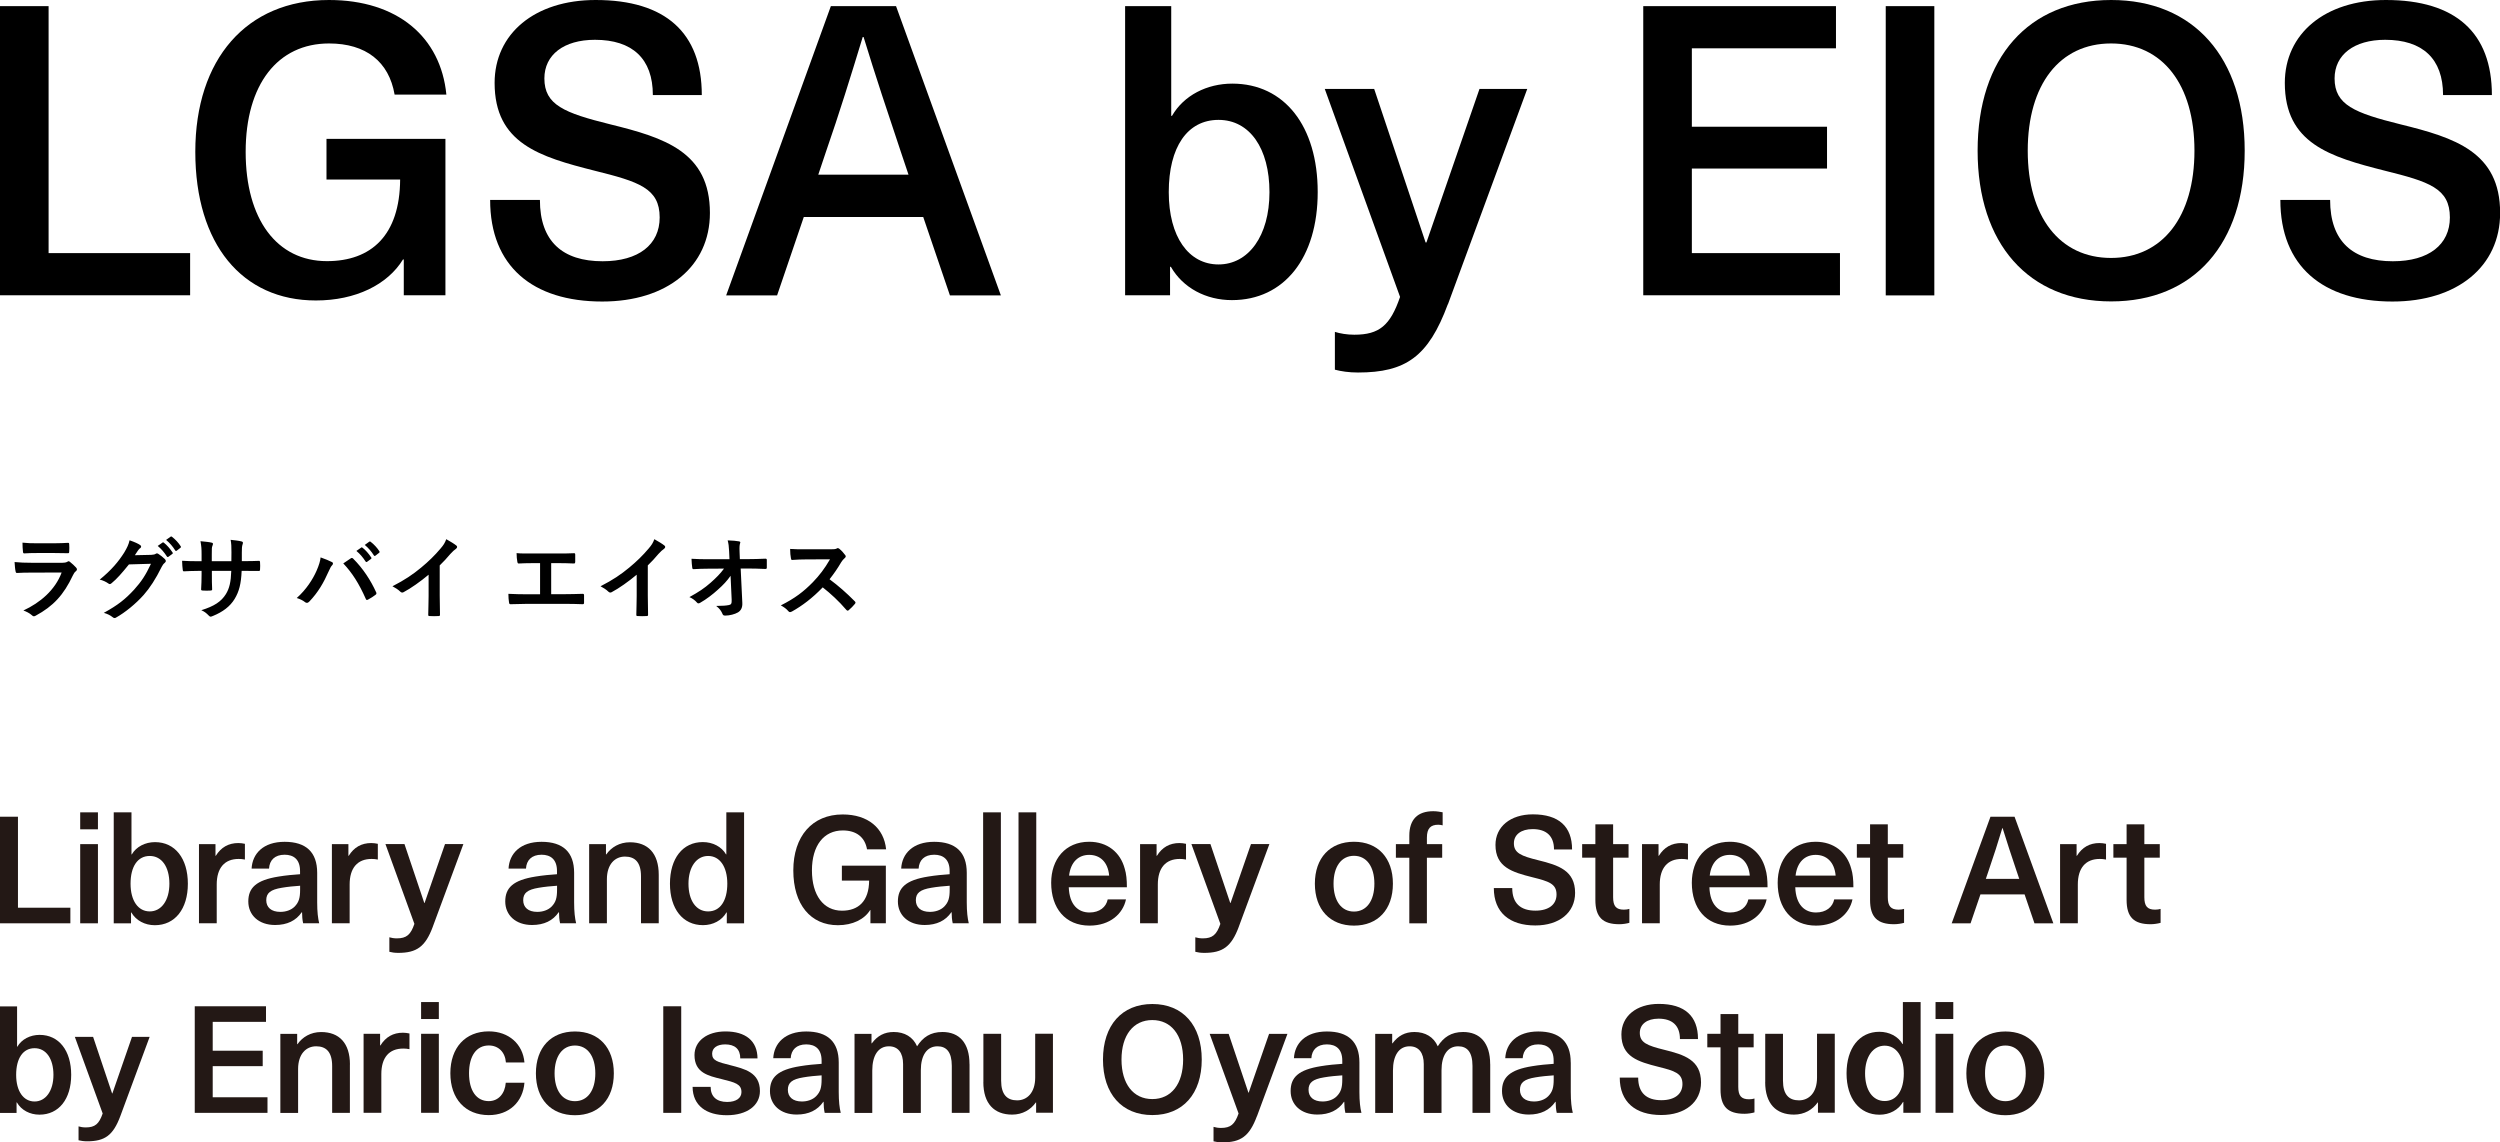 <svg width="302" height="138" viewBox="0 0 302 138" fill="none" xmlns="http://www.w3.org/2000/svg">
<g clip-path="url(#clip0_741_18660)">
<path d="M22.967 30.576V35.669H0V0.742H5.87V30.576H22.967Z" fill="black"/>
<path d="M53.922 11.428H47.669C46.986 7.448 44.201 5.25 39.752 5.25C33.541 5.25 29.676 10.201 29.676 18.348C29.676 26.495 33.442 31.546 39.496 31.546C44.826 31.546 48.294 28.45 48.337 21.687H39.44V16.779H53.808V35.669H48.777V31.346H48.678C46.816 34.385 42.964 36.297 38.16 36.297C29.264 36.297 23.593 29.52 23.593 18.334C23.593 7.148 29.775 0 39.738 0C48.01 0 53.24 4.466 53.922 11.428Z" fill="black"/>
<path d="M84.777 11.485H78.865C78.865 7.077 76.378 4.808 71.872 4.808C68.106 4.808 65.761 6.62 65.761 9.474C65.761 12.67 68.149 13.64 73.734 15.024C80.286 16.636 85.758 18.362 85.758 25.724C85.758 32.202 80.585 36.425 72.753 36.425C64.34 36.425 59.209 32.159 59.209 24.155H65.221C65.221 29.163 67.964 31.56 72.796 31.56C77.145 31.56 79.689 29.548 79.689 26.267C79.689 22.728 77.145 21.944 71.815 20.617C65.221 18.947 59.749 17.335 59.749 10.016C59.749 4.081 64.581 0 71.957 0C80.414 0 84.777 3.981 84.777 11.485Z" fill="black"/>
<path d="M97.099 26.21L93.873 35.684H87.719L100.368 0.742H108.242L120.905 35.684H114.751L111.525 26.21H97.099ZM108.824 18.348C107.261 13.683 105.74 9.117 104.319 4.466H104.219C102.798 9.132 101.391 13.683 99.771 18.348L98.847 21.102H109.748L108.824 18.348Z" fill="black"/>
<path d="M141.584 13.982C143.005 11.528 145.791 10.102 148.861 10.102C155.171 10.102 159.179 15.252 159.179 23.199C159.179 31.146 155.128 36.254 148.818 36.254C145.691 36.254 142.906 34.785 141.442 32.231H141.342V35.669H135.913V0.742H141.484V13.997H141.584V13.982ZM141.186 23.214C141.186 28.607 143.588 31.945 147.198 31.945C150.808 31.945 153.352 28.507 153.352 23.214C153.352 17.92 150.964 14.482 147.198 14.482C143.431 14.482 141.186 17.763 141.186 23.214Z" fill="black"/>
<path d="M174.898 36.753C172.553 43.088 169.81 45 164.04 45C162.96 45 161.994 44.857 161.254 44.657V40.092C161.894 40.291 162.718 40.434 163.6 40.434C166.627 40.434 167.949 39.307 169.128 35.868L160.032 10.743H166.001L172.212 29.291H172.312L178.722 10.743H184.492L174.913 36.753H174.898Z" fill="black"/>
<path d="M204.375 5.836V15.309H220.705V20.36H204.375V30.576H222.268V35.669H198.505V0.742H221.785V5.836H204.375Z" fill="black"/>
<path d="M233.667 0.742H227.797V35.684H233.667V0.742Z" fill="black"/>
<path d="M271.159 18.206C271.159 29.448 265.005 36.411 255.028 36.411C245.05 36.411 238.896 29.448 238.896 18.206C238.896 6.963 245.05 0 255.028 0C265.005 0 271.159 6.963 271.159 18.206ZM244.951 18.206C244.951 26.21 248.817 31.16 255.013 31.16C261.21 31.16 265.09 26.21 265.09 18.206C265.09 10.201 261.224 5.25 255.013 5.25C248.803 5.25 244.951 10.201 244.951 18.206Z" fill="black"/>
<path d="M301.034 11.485H295.122C295.122 7.077 292.634 4.808 288.129 4.808C284.363 4.808 282.018 6.62 282.018 9.474C282.018 12.67 284.42 13.64 289.991 15.024C296.543 16.636 302.015 18.362 302.015 25.724C302.015 32.202 296.827 36.425 289.01 36.425C280.597 36.425 275.466 32.159 275.466 24.155H281.478C281.478 29.163 284.221 31.56 289.053 31.56C293.402 31.56 295.946 29.548 295.946 26.267C295.946 22.728 293.402 21.944 288.072 20.617C281.478 18.947 276.006 17.335 276.006 10.016C276.006 4.081 280.838 0 288.214 0C296.671 0 301.02 3.981 301.02 11.485" fill="black"/>
</g>
<path d="M6.611 66.806H4.433C3.938 66.806 3.388 66.817 2.926 66.85C2.816 66.85 2.783 66.784 2.772 66.608C2.739 66.377 2.717 65.893 2.717 65.552C3.388 65.618 3.718 65.629 4.521 65.629H6.501C7.216 65.629 7.799 65.596 8.228 65.574C8.327 65.574 8.36 65.629 8.36 65.75C8.382 66.025 8.382 66.333 8.36 66.608C8.36 66.795 8.327 66.839 8.162 66.828C7.799 66.828 7.282 66.806 6.611 66.806ZM7.447 69.16L3.696 69.171C3.146 69.171 2.596 69.182 2.046 69.215C1.947 69.215 1.903 69.149 1.881 69.006C1.815 68.731 1.793 68.324 1.76 67.895C2.387 67.961 3.058 67.983 3.784 67.983H7.557C7.744 67.983 7.964 67.961 8.14 67.862C8.195 67.818 8.239 67.796 8.283 67.796C8.338 67.796 8.393 67.829 8.448 67.873C8.712 68.082 9.009 68.357 9.185 68.555C9.262 68.632 9.295 68.709 9.295 68.786C9.295 68.852 9.262 68.929 9.174 68.995C8.998 69.138 8.921 69.259 8.8 69.512C7.7 71.855 6.435 73.23 4.312 74.374C4.224 74.418 4.158 74.451 4.092 74.451C4.015 74.451 3.938 74.407 3.85 74.319C3.553 74.055 3.201 73.89 2.827 73.747C4.862 72.801 6.655 71.283 7.447 69.16ZM16.291 67.07L18.271 67.026C18.557 67.015 18.7 66.971 18.821 66.894C18.865 66.861 18.909 66.85 18.964 66.85C19.019 66.85 19.074 66.872 19.14 66.916C19.415 67.092 19.668 67.301 19.888 67.51C19.987 67.598 20.031 67.686 20.031 67.763C20.031 67.851 19.976 67.928 19.899 67.994C19.745 68.115 19.635 68.269 19.536 68.467C18.799 69.963 18.095 71.03 17.358 71.866C16.412 72.933 15.103 74 14.014 74.605C13.948 74.649 13.893 74.66 13.838 74.66C13.75 74.66 13.673 74.616 13.585 74.539C13.31 74.319 12.969 74.154 12.54 74.033C14.256 73.087 15.125 72.394 16.203 71.228C17.072 70.26 17.578 69.512 18.238 68.104L15.576 68.181C14.674 69.292 14.124 69.919 13.497 70.436C13.42 70.513 13.343 70.557 13.266 70.557C13.211 70.557 13.156 70.535 13.101 70.491C12.826 70.293 12.419 70.095 12.045 70.018C13.475 68.852 14.322 67.829 15.004 66.751C15.367 66.135 15.532 65.794 15.653 65.266C16.28 65.486 16.698 65.673 16.94 65.849C17.017 65.904 17.05 65.97 17.05 66.036C17.05 66.102 17.017 66.168 16.929 66.223C16.819 66.289 16.742 66.41 16.654 66.52C16.533 66.707 16.423 66.872 16.291 67.07ZM19.052 65.948L19.635 65.541C19.69 65.497 19.734 65.508 19.8 65.563C20.141 65.827 20.537 66.267 20.845 66.74C20.889 66.806 20.889 66.861 20.812 66.916L20.35 67.257C20.273 67.312 20.218 67.301 20.163 67.224C19.833 66.718 19.481 66.3 19.052 65.948ZM20.064 65.222L20.614 64.826C20.68 64.782 20.713 64.793 20.779 64.848C21.186 65.156 21.582 65.596 21.824 65.981C21.868 66.047 21.879 66.113 21.791 66.179L21.351 66.52C21.263 66.586 21.208 66.553 21.164 66.487C20.867 66.014 20.515 65.596 20.064 65.222ZM29.213 67.785H29.598C30.137 67.785 30.753 67.774 31.259 67.752C31.391 67.741 31.402 67.807 31.413 67.928C31.435 68.203 31.435 68.522 31.413 68.797C31.402 68.94 31.38 68.984 31.226 68.973C30.852 68.973 30.181 68.962 29.642 68.962H29.191C29.125 70.535 28.883 71.459 28.344 72.35C27.794 73.263 26.903 73.923 25.748 74.396C25.594 74.462 25.506 74.495 25.44 74.495C25.374 74.495 25.319 74.462 25.231 74.374C24.901 74.033 24.692 73.879 24.318 73.714C25.88 73.23 26.727 72.669 27.288 71.767C27.717 71.063 27.893 70.304 27.937 68.962H25.594V69.358C25.594 70.007 25.594 70.601 25.627 71.184C25.638 71.305 25.561 71.327 25.44 71.338C25.154 71.36 24.791 71.36 24.494 71.338C24.351 71.327 24.285 71.305 24.296 71.184C24.329 70.612 24.351 70.073 24.351 69.38V68.962H24.021C23.427 68.962 22.547 68.995 22.206 69.017C22.118 69.017 22.085 68.951 22.074 68.808C22.03 68.577 22.019 68.192 21.997 67.741C22.459 67.774 23.174 67.796 24.021 67.796H24.351V66.993C24.351 66.289 24.329 66.014 24.219 65.376C24.791 65.431 25.33 65.486 25.561 65.552C25.682 65.574 25.726 65.629 25.726 65.706C25.726 65.772 25.693 65.849 25.66 65.937C25.583 66.135 25.583 66.245 25.583 66.993V67.796H27.948L27.959 66.718C27.97 66.102 27.937 65.596 27.86 65.211C28.278 65.255 28.883 65.321 29.147 65.398C29.301 65.431 29.345 65.486 29.345 65.574C29.345 65.618 29.334 65.684 29.301 65.772C29.224 65.981 29.213 66.267 29.213 66.74V67.785ZM35.847 72.24C37.002 71.217 37.794 69.963 38.234 68.962C38.531 68.291 38.696 67.73 38.729 67.334C39.29 67.532 39.785 67.73 40.093 67.895C40.192 67.939 40.225 68.005 40.225 68.071C40.225 68.148 40.181 68.225 40.115 68.291C39.994 68.412 39.906 68.566 39.73 68.962C39.081 70.425 38.432 71.547 37.376 72.658C37.277 72.768 37.178 72.823 37.068 72.823C36.98 72.823 36.903 72.79 36.815 72.713C36.595 72.537 36.243 72.361 35.847 72.24ZM41.468 68.06C41.864 67.796 42.161 67.587 42.348 67.466C42.403 67.422 42.458 67.4 42.502 67.4C42.557 67.4 42.601 67.422 42.667 67.488C43.866 68.687 44.79 70.117 45.428 71.525C45.461 71.58 45.472 71.624 45.472 71.679C45.472 71.745 45.439 71.8 45.362 71.855C45.153 72.02 44.801 72.251 44.449 72.438C44.306 72.504 44.229 72.482 44.185 72.339C43.371 70.502 42.557 69.215 41.468 68.06ZM43.052 66.553L43.635 66.146C43.69 66.102 43.734 66.113 43.8 66.168C44.141 66.432 44.537 66.872 44.845 67.345C44.889 67.411 44.889 67.466 44.812 67.521L44.35 67.862C44.273 67.917 44.218 67.906 44.163 67.829C43.833 67.323 43.481 66.905 43.052 66.553ZM44.064 65.827L44.614 65.431C44.68 65.387 44.713 65.398 44.779 65.453C45.186 65.761 45.582 66.201 45.824 66.586C45.868 66.652 45.879 66.718 45.791 66.784L45.351 67.125C45.263 67.191 45.208 67.158 45.164 67.092C44.867 66.619 44.515 66.201 44.064 65.827ZM53.117 68.302V71.943C53.117 72.702 53.128 73.351 53.15 74.231C53.161 74.374 53.106 74.418 52.985 74.418C52.633 74.44 52.237 74.44 51.885 74.418C51.764 74.418 51.72 74.374 51.731 74.242C51.742 73.45 51.775 72.735 51.775 71.987V69.424C50.807 70.238 49.63 71.074 48.75 71.536C48.695 71.569 48.64 71.58 48.585 71.58C48.497 71.58 48.431 71.547 48.354 71.47C48.101 71.217 47.738 70.997 47.408 70.821C48.926 70.04 49.861 69.402 50.873 68.566C51.742 67.851 52.534 67.081 53.216 66.267C53.59 65.827 53.733 65.607 53.909 65.134C54.404 65.409 54.888 65.706 55.13 65.904C55.196 65.948 55.218 66.014 55.218 66.069C55.218 66.157 55.152 66.256 55.064 66.311C54.877 66.432 54.701 66.597 54.404 66.916C53.975 67.433 53.568 67.862 53.117 68.302ZM66.583 68.027V71.778H68.156C68.893 71.778 69.63 71.756 70.378 71.734C70.499 71.723 70.554 71.778 70.554 71.91C70.565 72.196 70.565 72.504 70.554 72.79C70.554 72.933 70.521 72.988 70.389 72.988C69.861 72.966 68.882 72.944 68.167 72.944H63.745C63.294 72.944 62.579 72.977 61.721 72.988C61.545 72.999 61.523 72.955 61.49 72.768C61.446 72.526 61.413 72.13 61.413 71.734C62.205 71.778 63.041 71.789 63.745 71.789H65.241V68.027H64.383C63.591 68.027 63.129 68.049 62.678 68.071C62.546 68.082 62.524 68.005 62.491 67.84C62.447 67.62 62.403 67.191 62.403 66.817C62.953 66.872 63.393 66.861 64.306 66.861H67.419C68.09 66.861 68.695 66.861 69.344 66.828C69.454 66.817 69.487 66.883 69.487 67.004C69.498 67.279 69.498 67.587 69.487 67.862C69.476 68.005 69.454 68.071 69.333 68.071C68.596 68.038 68.057 68.027 67.441 68.027H66.583ZM78.254 68.302V71.943C78.254 72.702 78.265 73.351 78.287 74.231C78.298 74.374 78.243 74.418 78.122 74.418C77.77 74.44 77.374 74.44 77.022 74.418C76.901 74.418 76.857 74.374 76.868 74.242C76.879 73.45 76.912 72.735 76.912 71.987V69.424C75.944 70.238 74.767 71.074 73.887 71.536C73.832 71.569 73.777 71.58 73.722 71.58C73.634 71.58 73.568 71.547 73.491 71.47C73.238 71.217 72.875 70.997 72.545 70.821C74.063 70.04 74.998 69.402 76.01 68.566C76.879 67.851 77.671 67.081 78.353 66.267C78.727 65.827 78.87 65.607 79.046 65.134C79.541 65.409 80.025 65.706 80.267 65.904C80.333 65.948 80.355 66.014 80.355 66.069C80.355 66.157 80.289 66.256 80.201 66.311C80.014 66.432 79.838 66.597 79.541 66.916C79.112 67.433 78.705 67.862 78.254 68.302ZM88.385 72.438L88.253 69.556C87.824 70.172 87.373 70.656 86.702 71.25C86.141 71.767 85.294 72.416 84.623 72.79C84.524 72.856 84.447 72.889 84.37 72.889C84.304 72.889 84.238 72.856 84.183 72.779C83.963 72.515 83.589 72.251 83.281 72.13C84.403 71.514 85.096 71.052 85.844 70.392C86.493 69.82 87.021 69.292 87.461 68.687L85.536 68.698C84.964 68.698 84.348 68.72 83.776 68.753C83.677 68.764 83.633 68.687 83.622 68.566C83.578 68.357 83.556 67.906 83.534 67.499C84.194 67.543 84.843 67.554 85.503 67.554H88.121L88.077 66.575C88.055 66.025 88 65.629 87.901 65.277C88.495 65.299 88.946 65.332 89.287 65.398C89.397 65.42 89.43 65.464 89.43 65.53C89.43 65.574 89.408 65.629 89.386 65.695C89.353 65.827 89.309 66.003 89.342 66.707L89.375 67.543H90.332C91.102 67.543 91.652 67.521 92.466 67.488C92.576 67.488 92.631 67.543 92.631 67.62C92.642 67.928 92.642 68.269 92.631 68.577C92.631 68.665 92.587 68.731 92.477 68.731C91.674 68.698 91.047 68.676 90.365 68.676H89.474L89.672 72.812C89.705 73.395 89.507 73.758 89.144 73.978C88.77 74.198 88.132 74.363 87.626 74.363C87.417 74.363 87.34 74.319 87.285 74.176C87.109 73.769 86.922 73.516 86.515 73.197C87.34 73.186 87.692 73.164 88.066 73.087C88.319 73.032 88.407 72.922 88.385 72.438ZM97.306 66.355H100.331C100.727 66.355 100.925 66.344 101.09 66.256C101.134 66.223 101.167 66.212 101.211 66.212C101.277 66.212 101.332 66.256 101.398 66.3C101.651 66.498 101.904 66.784 102.113 67.07C102.146 67.125 102.168 67.169 102.168 67.213C102.168 67.279 102.124 67.356 102.025 67.433C101.882 67.554 101.739 67.719 101.618 67.917C101.167 68.687 100.738 69.303 100.21 69.974C101.266 70.755 102.245 71.613 103.257 72.636C103.312 72.691 103.345 72.746 103.345 72.79C103.345 72.834 103.323 72.889 103.268 72.955C103.059 73.208 102.806 73.472 102.531 73.703C102.487 73.747 102.443 73.769 102.399 73.769C102.344 73.769 102.3 73.736 102.245 73.681C101.321 72.603 100.375 71.734 99.385 70.953C98.142 72.251 96.888 73.186 95.689 73.857C95.59 73.901 95.513 73.945 95.436 73.945C95.37 73.945 95.304 73.912 95.249 73.846C95.007 73.549 94.688 73.329 94.325 73.131C96.041 72.262 97.064 71.481 98.197 70.326C98.989 69.501 99.594 68.72 100.265 67.565L97.427 67.576C96.855 67.576 96.283 67.598 95.689 67.642C95.601 67.653 95.568 67.576 95.546 67.455C95.491 67.224 95.447 66.696 95.447 66.311C96.041 66.355 96.591 66.355 97.306 66.355Z" fill="black"/>
<g clip-path="url(#clip1_741_18660)">
<path d="M8.501 109.652V111.535H0V98.659H2.169V109.652H8.501Z" fill="#231815"/>
<path d="M9.688 98.131H11.831V100.182H9.688V98.131ZM9.688 101.971H11.831V111.535H9.688V101.971Z" fill="#231815"/>
<path d="M15.92 103.214C16.467 102.276 17.542 101.729 18.723 101.729C21.152 101.729 22.694 103.705 22.694 106.756C22.694 109.807 21.134 111.765 18.704 111.765C17.499 111.765 16.43 111.199 15.864 110.223H15.827V111.541H13.739V98.131H15.883V103.214H15.92ZM15.771 106.75C15.771 108.819 16.691 110.099 18.089 110.099C19.487 110.099 20.463 108.782 20.463 106.75C20.463 104.718 19.543 103.4 18.089 103.4C16.635 103.4 15.771 104.662 15.771 106.75Z" fill="#231815"/>
<path d="M29.585 101.933V103.835C29.318 103.779 29.076 103.76 28.833 103.76C27.118 103.76 26.18 104.854 26.18 106.848V111.534H24.036V101.97H26.031V103.381H26.068C26.708 102.349 27.609 101.84 28.796 101.84C29.038 101.84 29.343 101.877 29.585 101.933Z" fill="#231815"/>
<path d="M38.316 105.432V109.012C38.316 110.143 38.409 110.932 38.558 111.534H36.619C36.526 111.118 36.489 110.652 36.489 110.198H36.452C35.755 111.218 34.681 111.74 33.233 111.74C31.238 111.74 29.995 110.534 29.995 108.9C29.995 107.265 30.921 106.321 33.668 105.886C34.438 105.755 35.569 105.644 36.246 105.606V105.227C36.246 103.817 35.476 103.251 34.382 103.251C33.195 103.251 32.555 103.91 32.499 104.929H30.393C30.486 103.121 31.803 101.691 34.382 101.691C36.961 101.691 38.316 102.934 38.316 105.438M36.246 106.998C35.606 107.036 34.687 107.129 34.047 107.241C32.673 107.464 32.164 107.881 32.164 108.744C32.164 109.608 32.767 110.155 33.86 110.155C34.519 110.155 35.159 109.95 35.594 109.515C36.103 108.987 36.253 108.477 36.253 107.464V106.992L36.246 106.998Z" fill="#231815"/>
<path d="M45.642 101.933V103.835C45.381 103.779 45.132 103.76 44.89 103.76C43.175 103.76 42.237 104.854 42.237 106.848V111.534H40.093V101.97H42.087V103.381H42.125C42.765 102.349 43.666 101.84 44.853 101.84C45.095 101.84 45.4 101.877 45.642 101.933Z" fill="#231815"/>
<path d="M52.285 111.945C51.384 114.374 50.327 115.108 48.103 115.108C47.686 115.108 47.313 115.052 47.034 114.977V113.225C47.276 113.299 47.599 113.355 47.935 113.355C49.103 113.355 49.613 112.92 50.06 111.603L46.562 101.965H48.861L51.253 109.08H51.29L53.757 101.965H55.976L52.285 111.938V111.945Z" fill="#231815"/>
<path d="M69.355 105.432V109.012C69.355 110.143 69.448 110.932 69.597 111.534H67.658C67.565 111.118 67.528 110.652 67.528 110.198H67.49C66.794 111.218 65.719 111.74 64.272 111.74C62.277 111.74 61.034 110.534 61.034 108.9C61.034 107.265 61.954 106.321 64.707 105.886C65.477 105.755 66.608 105.644 67.285 105.606V105.227C67.285 103.817 66.515 103.251 65.421 103.251C64.234 103.251 63.594 103.91 63.538 104.929H61.432C61.525 103.121 62.842 101.691 65.421 101.691C68 101.691 69.355 102.934 69.355 105.438M67.285 106.998C66.645 107.036 65.726 107.129 65.086 107.241C63.712 107.464 63.203 107.881 63.203 108.744C63.203 109.608 63.806 110.155 64.899 110.155C65.558 110.155 66.198 109.95 66.633 109.515C67.142 108.987 67.292 108.477 67.292 107.464V106.992L67.285 106.998Z" fill="#231815"/>
<path d="M79.576 105.681V111.534H77.433V105.867C77.433 104.152 76.699 103.475 75.494 103.475C74.288 103.475 73.313 104.394 73.313 106.221V111.528H71.169V101.971H73.201V103.214H73.238C73.841 102.35 74.835 101.747 76.097 101.747C78.259 101.747 79.576 103.064 79.576 105.681Z" fill="#231815"/>
<path d="M87.797 111.535V110.217H87.76C87.194 111.199 86.126 111.758 84.92 111.758C82.49 111.758 80.931 109.801 80.931 106.75C80.931 103.699 82.472 101.723 84.901 101.723C86.088 101.723 87.163 102.269 87.704 103.208H87.741V98.131H89.885V111.535H87.797ZM83.168 106.75C83.168 108.782 84.087 110.099 85.541 110.099C86.996 110.099 87.859 108.819 87.859 106.75C87.859 104.68 86.94 103.4 85.541 103.4C84.143 103.4 83.168 104.718 83.168 106.75Z" fill="#231815"/>
<path d="M107.054 102.599H104.737C104.482 101.132 103.45 100.318 101.81 100.318C99.511 100.318 98.082 102.145 98.082 105.147C98.082 108.148 99.473 110.012 101.717 110.012C103.687 110.012 104.973 108.875 104.991 106.377H101.698V104.569H107.011V111.529H105.147V109.938H105.11C104.42 111.056 102.997 111.765 101.22 111.765C97.926 111.765 95.832 109.267 95.832 105.147C95.832 101.027 98.113 98.386 101.797 98.386C104.855 98.386 106.787 100.032 107.042 102.599" fill="#231815"/>
<path d="M116.785 105.432V109.012C116.785 110.143 116.879 110.932 117.028 111.534H115.089C114.996 111.118 114.958 110.652 114.958 110.198H114.921C114.225 111.218 113.15 111.74 111.702 111.74C109.708 111.74 108.465 110.534 108.465 108.9C108.465 107.265 109.385 106.321 112.137 105.886C112.908 105.755 114.039 105.644 114.716 105.606V105.227C114.716 103.817 113.946 103.251 112.852 103.251C111.665 103.251 111.025 103.91 110.969 104.929H108.863C108.956 103.121 110.273 101.691 112.852 101.691C115.431 101.691 116.785 102.934 116.785 105.438M114.716 106.998C114.076 107.036 113.156 107.129 112.516 107.241C111.143 107.464 110.634 107.881 110.634 108.744C110.634 109.608 111.236 110.155 112.33 110.155C112.989 110.155 113.629 109.95 114.064 109.515C114.573 108.987 114.722 108.477 114.722 107.464V106.992L114.716 106.998Z" fill="#231815"/>
<path d="M120.906 98.131H118.762V111.535H120.906V98.131Z" fill="#231815"/>
<path d="M125.181 98.131H123.037V111.535H125.181V98.131Z" fill="#231815"/>
<path d="M133.818 108.651H136.018C135.657 110.366 134.116 111.814 131.612 111.814C128.697 111.814 126.982 109.726 126.982 106.637C126.982 103.816 128.679 101.685 131.575 101.685C133.756 101.685 135.34 102.946 135.868 104.941C136.055 105.544 136.129 106.258 136.129 107.178H129.108C129.182 109.34 130.276 110.229 131.612 110.229C132.836 110.229 133.625 109.57 133.812 108.644M129.151 105.773H133.986C133.836 104.096 132.855 103.269 131.575 103.269C130.294 103.269 129.338 104.114 129.145 105.773" fill="#231815"/>
<path d="M143.27 101.933V103.835C143.009 103.779 142.76 103.76 142.518 103.76C140.803 103.76 139.865 104.854 139.865 106.848V111.534H137.721V101.97H139.715V103.381H139.753C140.393 102.349 141.294 101.84 142.481 101.84C142.723 101.84 143.027 101.877 143.27 101.933Z" fill="#231815"/>
<path d="M149.651 111.945C148.75 114.374 147.694 115.108 145.469 115.108C145.053 115.108 144.68 115.052 144.394 114.977V113.225C144.636 113.299 144.96 113.355 145.295 113.355C146.463 113.355 146.973 112.92 147.42 111.603L143.922 101.965H146.221L148.613 109.08H148.651L151.118 101.965H153.342L149.651 111.938V111.945Z" fill="#231815"/>
<path d="M168.263 106.749C168.263 109.856 166.454 111.814 163.559 111.814C160.663 111.814 158.836 109.856 158.836 106.749C158.836 103.642 160.663 101.685 163.559 101.685C166.454 101.685 168.263 103.642 168.263 106.749ZM161.092 106.749C161.092 108.818 162.036 110.117 163.559 110.117C165.081 110.117 166.026 108.818 166.026 106.749C166.026 104.68 165.081 103.381 163.559 103.381C162.036 103.381 161.092 104.68 161.092 106.749Z" fill="#231815"/>
<path d="M172.37 101.201V101.971H174.216V103.612H172.37V111.535H170.245V103.612H168.623V101.971H170.245V100.952C170.245 98.976 171.264 97.994 173.141 97.994C173.538 97.994 173.986 98.069 174.272 98.125V99.703C174.141 99.666 173.936 99.628 173.743 99.628C172.824 99.628 172.37 100.063 172.37 101.188" fill="#231815"/>
<path d="M189.912 102.617H187.724C187.724 100.989 186.805 100.156 185.139 100.156C183.748 100.156 182.878 100.828 182.878 101.872C182.878 103.046 183.76 103.406 185.823 103.916C188.246 104.513 190.272 105.146 190.272 107.856C190.272 110.242 188.358 111.795 185.463 111.795C182.349 111.795 180.454 110.223 180.454 107.278H182.679C182.679 109.123 183.692 110.006 185.481 110.006C187.091 110.006 188.029 109.266 188.029 108.055C188.029 106.756 187.091 106.464 185.121 105.973C182.679 105.358 180.653 104.761 180.653 102.064C180.653 99.877 182.443 98.373 185.171 98.373C188.296 98.373 189.906 99.84 189.906 102.605" fill="#231815"/>
<path d="M196.828 109.8V111.478C196.505 111.571 196.021 111.646 195.623 111.646C193.61 111.646 192.721 110.801 192.721 108.707V103.605H191.124V101.971H192.721V99.578H194.865V101.971H196.729V103.605H194.865V108.383C194.865 109.459 195.225 109.887 196.164 109.887C196.412 109.887 196.673 109.85 196.822 109.794" fill="#231815"/>
<path d="M203.906 101.933V103.835C203.645 103.779 203.396 103.76 203.154 103.76C201.439 103.76 200.5 104.854 200.5 106.848V111.534H198.356V101.97H200.351V103.381H200.388C201.028 102.349 201.929 101.84 203.116 101.84C203.359 101.84 203.663 101.877 203.906 101.933Z" fill="#231815"/>
<path d="M211.207 108.651H213.407C213.047 110.366 211.506 111.814 209.001 111.814C206.087 111.814 204.372 109.726 204.372 106.637C204.372 103.816 206.068 101.685 208.964 101.685C211.145 101.685 212.73 102.946 213.258 104.941C213.444 105.544 213.519 106.258 213.519 107.178H206.497C206.572 109.34 207.665 110.229 209.001 110.229C210.226 110.229 211.015 109.57 211.201 108.644M206.541 105.773H211.375C211.226 104.096 210.244 103.269 208.964 103.269C207.684 103.269 206.727 104.114 206.535 105.773" fill="#231815"/>
<path d="M221.579 108.651H223.778C223.418 110.366 221.877 111.814 219.373 111.814C216.452 111.814 214.743 109.726 214.743 106.637C214.743 103.816 216.44 101.685 219.335 101.685C221.516 101.685 223.101 102.946 223.629 104.941C223.816 105.544 223.89 106.258 223.89 107.178H216.868C216.943 109.34 218.037 110.229 219.373 110.229C220.597 110.229 221.386 109.57 221.572 108.644M216.912 105.773H221.746C221.597 104.096 220.615 103.269 219.335 103.269C218.055 103.269 217.098 104.114 216.906 105.773" fill="#231815"/>
<path d="M230.011 109.8V111.478C229.688 111.571 229.203 111.646 228.806 111.646C226.792 111.646 225.904 110.801 225.904 108.707V103.605H224.307V101.971H225.904V99.578H228.047V101.971H229.912V103.605H228.047V108.383C228.047 109.459 228.408 109.887 229.346 109.887C229.589 109.887 229.856 109.85 230.005 109.794" fill="#231815"/>
<path d="M239.238 108.042L238.045 111.535H235.765L240.45 98.659H243.358L248.043 111.535H245.763L244.57 108.042H239.238ZM243.582 105.153C243.004 103.438 242.445 101.754 241.916 100.039H241.879C241.357 101.76 240.829 103.438 240.233 105.153L239.891 106.166H243.924L243.582 105.153Z" fill="#231815"/>
<path d="M254.407 101.933V103.835C254.146 103.779 253.897 103.76 253.655 103.76C251.94 103.76 251.001 104.854 251.001 106.848V111.534H248.857V101.97H250.852V103.381H250.889C251.529 102.349 252.43 101.84 253.617 101.84C253.86 101.84 254.164 101.877 254.407 101.933Z" fill="#231815"/>
<path d="M261 109.8V111.478C260.677 111.571 260.193 111.646 259.795 111.646C257.781 111.646 256.893 110.801 256.893 108.707V103.605H255.296V101.971H256.893V99.578H259.037V101.971H260.901V103.605H259.037V108.383C259.037 109.459 259.397 109.887 260.335 109.887C260.578 109.887 260.845 109.85 260.994 109.794" fill="#231815"/>
<path d="M2.094 126.442C2.616 125.541 3.648 125.013 4.785 125.013C7.115 125.013 8.6 126.908 8.6 129.841C8.6 132.774 7.103 134.651 4.766 134.651C3.61 134.651 2.579 134.11 2.038 133.172H2.001V134.44H0V121.57H2.063V126.448H2.1L2.094 126.442ZM1.951 129.841C1.951 131.83 2.84 133.06 4.176 133.06C5.512 133.06 6.456 131.792 6.456 129.841C6.456 127.89 5.568 126.622 4.176 126.622C2.784 126.622 1.951 127.834 1.951 129.841Z" fill="#231815"/>
<path d="M14.534 134.831C13.664 137.161 12.658 137.869 10.52 137.869C10.122 137.869 9.762 137.814 9.488 137.745V136.067C9.725 136.142 10.029 136.192 10.358 136.192C11.477 136.192 11.968 135.775 12.403 134.508L9.041 125.255H11.247L13.54 132.084H13.577L15.945 125.255H18.076L14.534 134.831Z" fill="#231815"/>
<path d="M25.695 123.44V126.927H31.735V128.791H25.695V132.55H32.313V134.433H23.526V121.558H32.133V123.44H25.695Z" fill="#231815"/>
<path d="M42.267 128.586V134.433H40.124V128.778C40.124 127.07 39.39 126.392 38.191 126.392C36.992 126.392 36.01 127.312 36.01 129.139V134.439H33.866V124.895H35.898V126.137H35.935C36.538 125.274 37.532 124.671 38.794 124.671C40.956 124.671 42.274 125.988 42.274 128.598" fill="#231815"/>
<path d="M49.464 124.845V126.74C49.203 126.685 48.954 126.666 48.712 126.666C47.003 126.666 46.065 127.753 46.065 129.748V134.427H43.921V124.882H45.916V126.293H45.953C46.593 125.262 47.494 124.752 48.675 124.752C48.917 124.752 49.221 124.789 49.464 124.845Z" fill="#231815"/>
<path d="M50.868 121.048H53.012V123.098H50.868V121.048ZM50.868 124.882H53.012V134.427H50.868V124.882Z" fill="#231815"/>
<path d="M63.352 128.343H61.114C61.021 127.1 60.213 126.292 59.045 126.292C57.541 126.292 56.659 127.573 56.659 129.654C56.659 131.736 57.541 133.016 59.045 133.016C60.213 133.016 61.003 132.096 61.096 130.798H63.352C63.165 133.109 61.512 134.706 59.045 134.706C56.224 134.706 54.403 132.749 54.403 129.648C54.403 126.547 56.224 124.59 59.045 124.59C61.487 124.59 63.159 126.15 63.352 128.331" fill="#231815"/>
<path d="M74.151 129.661C74.151 132.762 72.349 134.719 69.454 134.719C66.558 134.719 64.737 132.762 64.737 129.661C64.737 126.56 66.558 124.603 69.454 124.603C72.349 124.603 74.151 126.56 74.151 129.661ZM66.993 129.661C66.993 131.73 67.931 133.023 69.454 133.023C70.976 133.023 71.915 131.724 71.915 129.661C71.915 127.598 70.976 126.299 69.454 126.299C67.931 126.299 66.993 127.598 66.993 129.661Z" fill="#231815"/>
<path d="M82.292 121.558H80.123V134.433H82.292V121.558Z" fill="#231815"/>
<path d="M91.495 127.853H89.425C89.425 126.709 88.748 126.163 87.605 126.163C86.611 126.163 86.026 126.598 86.026 127.294C86.026 128.12 86.685 128.288 88.189 128.667C89.935 129.121 91.799 129.531 91.799 131.805C91.799 133.533 90.258 134.719 87.797 134.719C85.337 134.719 83.684 133.57 83.665 131.295H85.846C85.846 132.464 86.561 133.116 87.841 133.116C88.928 133.116 89.568 132.644 89.568 131.929C89.568 130.954 88.816 130.761 87.163 130.351C85.567 129.959 83.895 129.599 83.895 127.455C83.895 125.765 85.399 124.597 87.636 124.597C90.059 124.597 91.488 125.728 91.507 127.847" fill="#231815"/>
<path d="M101.319 128.343V131.917C101.319 133.047 101.412 133.83 101.561 134.433H99.622C99.529 134.017 99.492 133.551 99.492 133.097H99.455C98.759 134.11 97.69 134.638 96.242 134.638C94.247 134.638 93.011 133.439 93.011 131.798C93.011 130.158 93.93 129.226 96.677 128.791C97.448 128.66 98.572 128.548 99.25 128.511V128.132C99.25 126.722 98.479 126.162 97.392 126.162C96.211 126.162 95.571 126.821 95.515 127.834H93.408C93.502 126.032 94.819 124.603 97.392 124.603C99.964 124.603 101.319 125.845 101.319 128.343ZM99.25 129.903C98.61 129.94 97.69 130.034 97.05 130.145C95.677 130.369 95.173 130.786 95.173 131.649C95.173 132.513 95.776 133.06 96.863 133.06C97.522 133.06 98.162 132.855 98.591 132.42C99.1 131.892 99.25 131.388 99.25 130.369V129.897V129.903Z" fill="#231815"/>
<path d="M117.121 128.549V134.434H114.977V128.76C114.977 127.07 114.319 126.393 113.25 126.393C111.988 126.393 111.236 127.461 111.236 129.288V134.44H109.093V128.536C109.093 127.182 108.49 126.393 107.384 126.393C106.104 126.393 105.37 127.48 105.37 129.326V134.44H103.227V124.895H105.277V126.038H105.314C105.992 125.119 106.837 124.665 107.962 124.665C109.279 124.665 110.292 125.268 110.783 126.393C111.479 125.305 112.398 124.665 113.846 124.665C115.878 124.665 117.115 125.982 117.115 128.555" fill="#231815"/>
<path d="M118.793 130.73V124.882H120.937V130.537C120.937 132.246 121.67 132.923 122.87 132.923C124.069 132.923 125.051 132.004 125.051 130.177V124.876H127.195V134.421H125.163V133.178H125.125C124.523 134.042 123.528 134.645 122.267 134.645C120.104 134.645 118.787 133.327 118.787 130.717" fill="#231815"/>
<path d="M145.171 127.995C145.171 132.134 142.891 134.7 139.206 134.7C135.521 134.7 133.24 132.134 133.24 127.995C133.24 123.857 135.521 121.284 139.206 121.284C142.891 121.284 145.171 123.851 145.171 127.995ZM135.477 127.995C135.477 130.941 136.906 132.768 139.199 132.768C141.492 132.768 142.922 130.941 142.922 127.995C142.922 125.05 141.492 123.223 139.199 123.223C136.906 123.223 135.477 125.05 135.477 127.995Z" fill="#231815"/>
<path d="M151.832 134.844C150.931 137.267 149.881 138 147.663 138C147.246 138 146.874 137.944 146.594 137.87V136.124C146.836 136.198 147.159 136.254 147.495 136.254C148.663 136.254 149.167 135.819 149.62 134.508L146.128 124.889H148.421L150.807 131.991H150.844L153.305 124.889H155.523L151.839 134.85L151.832 134.844Z" fill="#231815"/>
<path d="M164.217 128.343V131.917C164.217 133.047 164.311 133.83 164.46 134.433H162.521C162.428 134.017 162.39 133.551 162.39 133.097H162.353C161.657 134.11 160.588 134.638 159.14 134.638C157.146 134.638 155.909 133.439 155.909 131.798C155.909 130.158 156.829 129.226 159.575 128.791C160.346 128.66 161.471 128.548 162.148 128.511V128.132C162.148 126.722 161.378 126.162 160.29 126.162C159.109 126.162 158.469 126.821 158.413 127.834H156.307C156.4 126.032 157.717 124.603 160.29 124.603C162.863 124.603 164.217 125.845 164.217 128.343ZM162.148 129.903C161.508 129.94 160.588 130.034 159.948 130.145C158.575 130.369 158.072 130.786 158.072 131.649C158.072 132.513 158.674 133.06 159.762 133.06C160.421 133.06 161.061 132.855 161.489 132.42C161.999 131.892 162.148 131.388 162.148 130.369V129.897V129.903Z" fill="#231815"/>
<path d="M180.019 128.549V134.434H177.876V128.76C177.876 127.07 177.217 126.393 176.148 126.393C174.887 126.393 174.135 127.461 174.135 129.288V134.44H171.991V128.536C171.991 127.182 171.388 126.393 170.282 126.393C169.002 126.393 168.269 127.48 168.269 129.326V134.44H166.125V124.895H168.176V126.038H168.213C168.89 125.119 169.735 124.665 170.86 124.665C172.177 124.665 173.19 125.268 173.681 126.393C174.377 125.305 175.297 124.665 176.745 124.665C178.777 124.665 180.013 125.982 180.013 128.555" fill="#231815"/>
<path d="M189.75 128.343V131.917C189.75 133.047 189.844 133.83 189.993 134.433H188.054C187.961 134.017 187.924 133.551 187.924 133.097H187.886C187.19 134.11 186.122 134.638 184.674 134.638C182.679 134.638 181.442 133.439 181.442 131.798C181.442 130.158 182.362 129.226 185.109 128.791C185.879 128.66 187.01 128.548 187.681 128.511V128.132C187.681 126.722 186.911 126.162 185.823 126.162C184.643 126.162 184.003 126.821 183.94 127.834H181.834C181.927 126.032 183.244 124.603 185.817 124.603C188.39 124.603 189.744 125.845 189.744 128.343M187.687 129.903C187.047 129.94 186.128 130.034 185.488 130.145C184.114 130.369 183.611 130.786 183.611 131.649C183.611 132.513 184.214 133.06 185.301 133.06C185.96 133.06 186.6 132.855 187.029 132.42C187.538 131.892 187.687 131.388 187.687 130.369V129.897V129.903Z" fill="#231815"/>
<path d="M205.124 125.516H202.936C202.936 123.888 202.017 123.055 200.351 123.055C198.959 123.055 198.089 123.726 198.089 124.77C198.089 125.944 198.972 126.305 201.035 126.814C203.458 127.411 205.484 128.045 205.484 130.754C205.484 133.14 203.57 134.694 200.674 134.694C197.561 134.694 195.666 133.122 195.666 130.176H197.891C197.891 132.022 198.904 132.904 200.693 132.904C202.303 132.904 203.241 132.165 203.241 130.953C203.241 129.654 202.303 129.362 200.333 128.871C197.891 128.256 195.865 127.66 195.865 124.963C195.865 122.775 197.654 121.271 200.382 121.271C203.508 121.271 205.117 122.738 205.117 125.503" fill="#231815"/>
<path d="M211.94 132.706V134.377C211.624 134.471 211.133 134.545 210.735 134.545C208.728 134.545 207.839 133.7 207.839 131.612V126.517H206.242V124.882H207.839V122.496H209.983V124.882H211.841V126.517H209.983V131.289C209.983 132.358 210.337 132.793 211.282 132.793C211.524 132.793 211.791 132.756 211.94 132.7" fill="#231815"/>
<path d="M213.24 130.73V124.882H215.383V130.537C215.383 132.246 216.117 132.923 217.316 132.923C218.515 132.923 219.497 132.004 219.497 130.177V124.876H221.641V134.421H219.609V133.178H219.572C218.969 134.042 217.975 134.645 216.713 134.645C214.551 134.645 213.233 133.327 213.233 130.717" fill="#231815"/>
<path d="M229.924 134.433V133.116H229.886C229.321 134.091 228.252 134.657 227.047 134.657C224.623 134.657 223.063 132.699 223.063 129.661C223.063 126.622 224.605 124.64 227.028 124.64C228.215 124.64 229.284 125.186 229.831 126.125H229.868V121.048H232.012V134.427H229.924V134.433ZM225.301 129.661C225.301 131.693 226.22 133.004 227.668 133.004C229.116 133.004 229.98 131.724 229.98 129.661C229.98 127.597 229.06 126.317 227.668 126.317C226.276 126.317 225.301 127.635 225.301 129.661Z" fill="#231815"/>
<path d="M233.813 121.048H235.957V123.098H233.813V121.048ZM233.813 124.882H235.957V134.427H233.813V124.882Z" fill="#231815"/>
<path d="M246.95 129.661C246.95 132.762 245.148 134.719 242.253 134.719C239.357 134.719 237.536 132.762 237.536 129.661C237.536 126.56 239.357 124.603 242.253 124.603C245.148 124.603 246.95 126.56 246.95 129.661ZM239.792 129.661C239.792 131.73 240.73 133.023 242.253 133.023C243.775 133.023 244.713 131.724 244.713 129.661C244.713 127.598 243.775 126.299 242.253 126.299C240.73 126.299 239.792 127.598 239.792 129.661Z" fill="#231815"/>
</g>
<defs>
<clipPath id="clip0_741_18660">
<rect width="302" height="45" fill="white"/>
</clipPath>
<clipPath id="clip1_741_18660">
<rect width="261" height="40" fill="white" transform="translate(0 98)"/>
</clipPath>
</defs>
</svg>
